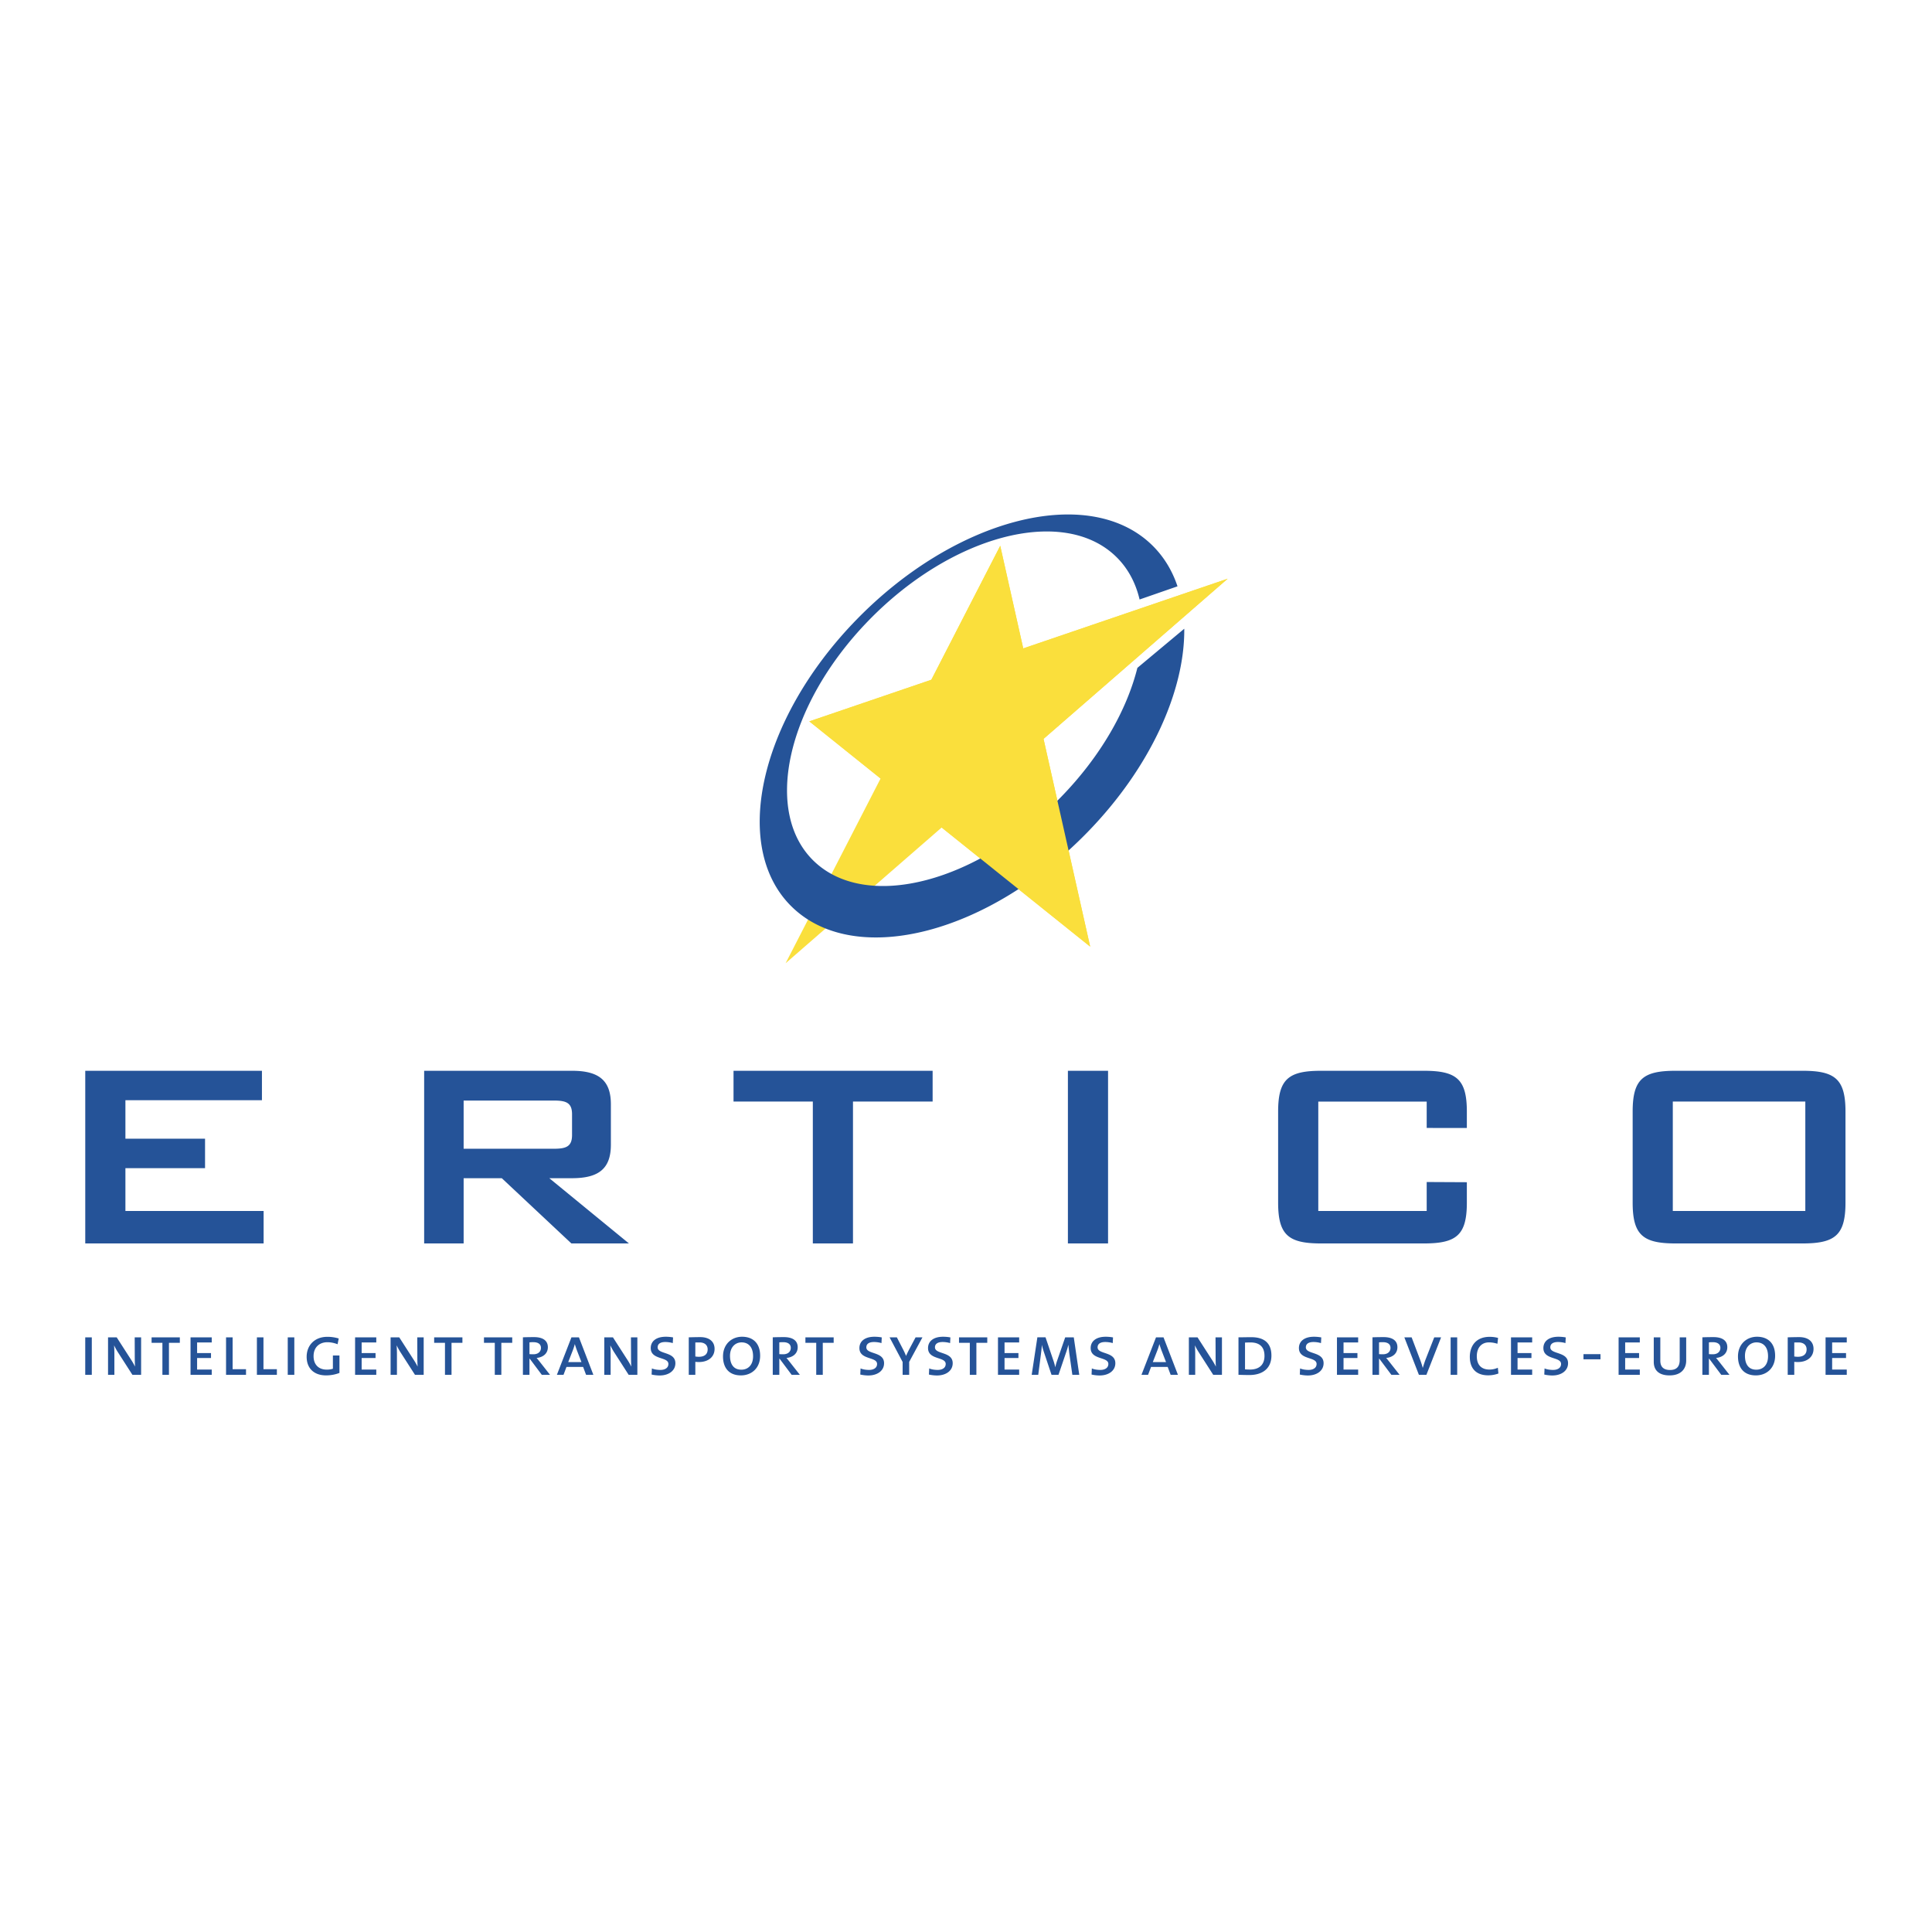 <svg xmlns="http://www.w3.org/2000/svg" width="2500" height="2500" viewBox="0 0 192.756 192.756"><g fill-rule="evenodd" clip-rule="evenodd"><path fill="#fff" d="M0 0h192.756v192.756H0V0z"/><path fill="#fadf3c" d="M99.793 54.455l2.295 10.237 20.398-6.954-18.373 15.981 4.651 20.725-14.816-11.882-15.569 13.542 9.475-18.429-7.109-5.705 12.176-4.151 6.872-13.364z"/><path fill="#255398" d="M9.159 137.166v-3.74h-.655v3.74h.655zM14.079 137.166v-3.74h-.64l.007 1.703c0 .555.007.957.029 1.203h-.007a7.57 7.57 0 0 0-.438-.748l-1.388-2.158h-.863v3.74h.633v-2.037c0-.402-.015-.652-.028-.891h.007c.107.23.259.504.41.732l1.409 2.195h.869v.001zM17.942 133.973v-.547h-2.818v.547h1.079v3.193h.653v-3.193h1.086zM21.125 137.166v-.525h-1.46v-1.151h1.387v-.496h-1.387v-1.058h1.46v-.51H19.01v3.74h2.115zM24.545 137.166v-.562h-1.337v-3.178h-.655v3.74h1.992zM27.624 137.166v-.562h-1.338v-3.178h-.655v3.74h1.993zM29.364 137.166v-3.74h-.655v3.74h.655zM33.867 136.979v-1.74h-.654v1.322a2 2 0 0 1-.619.086c-.777 0-1.309-.473-1.309-1.344 0-.922.626-1.389 1.367-1.389.353 0 .698.072 1.028.201l.115-.574a3.882 3.882 0 0 0-1.136-.166c-1.295 0-2.064.871-2.064 1.992 0 1.209.799 1.855 1.92 1.855a3.72 3.72 0 0 0 1.352-.243zM37.542 137.166v-.525h-1.46v-1.151h1.387v-.496h-1.387v-1.058h1.46v-.51h-2.115v3.74h2.115zM42.271 137.166v-3.74h-.64l.007 1.703c0 .555.007.957.029 1.203h-.007a7.58 7.58 0 0 0-.439-.748l-1.388-2.158h-.863v3.74h.633v-2.037c0-.402-.014-.652-.028-.891h.007c.108.23.259.504.41.732l1.41 2.195h.869v.001zM46.135 133.973v-.547h-2.819v.547h1.079v3.193h.654v-3.193h1.086zM51.105 133.973v-.547h-2.819v.547h1.079v3.193h.654v-3.193h1.086zM54.876 137.166l-1.014-1.289c-.122-.15-.23-.293-.324-.395.647-.064 1.122-.439 1.122-1.072 0-.66-.503-1.006-1.374-1.006-.446 0-.87.008-1.115.021v3.74h.654v-1.605h.029l1.201 1.605h.821v.001zm-.906-2.689c0 .387-.295.639-.748.639-.137 0-.281-.006-.396-.014v-1.172a2.47 2.47 0 0 1 .374-.021c.475-.001.77.185.77.568zM59.2 137.166l-1.438-3.74h-.748l-1.453 3.74h.661l.295-.785h1.662l.294.785h.727zm-1.187-1.268H56.69l.46-1.178c.079-.209.151-.424.194-.611h.007c.058.18.129.41.208.617l.454 1.172zM63.59 137.166v-3.74h-.64l.007 1.703c0 .555.007.957.029 1.203h-.007a7.58 7.58 0 0 0-.439-.748l-1.388-2.158h-.862v3.74h.633v-2.037c0-.402-.014-.652-.029-.891h.007c.108.23.259.504.41.732l1.41 2.195h.869v.001zM67.383 136.008c0-1.188-1.769-.857-1.769-1.582 0-.324.237-.533.769-.533.23 0 .54.043.741.109l.029-.568a3.99 3.99 0 0 0-.733-.066c-.949 0-1.496.447-1.496 1.131 0 1.199 1.762.84 1.762 1.582 0 .43-.396.596-.791.596-.324 0-.633-.051-.856-.15l-.029.611c.208.051.532.094.806.094.898-.002 1.567-.47 1.567-1.224zM71.293 134.576c0-.727-.525-1.172-1.431-1.172-.432 0-.841.014-1.144.021v3.74h.655v-1.295c.101.014.237.021.345.021.949.002 1.575-.51 1.575-1.315zm-.69.051c0 .488-.324.74-.878.74-.107 0-.259-.014-.352-.029v-1.395c.108-.008.245-.008.417-.008.54.001.813.29.813.692zM75.839 135.26c0-1.236-.705-1.893-1.805-1.893-1.021 0-1.899.727-1.899 1.965 0 1.107.568 1.891 1.784 1.891 1.057 0 1.92-.713 1.92-1.963zm-.705.056c0 .893-.518 1.338-1.172 1.338-.82 0-1.129-.619-1.129-1.381 0-.877.54-1.344 1.151-1.344.704.001 1.15.481 1.15 1.387zM79.802 137.166l-1.014-1.289c-.122-.15-.23-.293-.323-.395.647-.064 1.122-.439 1.122-1.072 0-.66-.504-1.006-1.374-1.006-.446 0-.87.008-1.115.021v3.74h.655v-1.605h.028l1.201 1.605h.82v.001zm-.906-2.689c0 .387-.294.639-.748.639-.137 0-.281-.006-.396-.014v-1.172c.107-.016.215-.021.374-.021.475-.001.77.185.77.568zM83.175 133.973v-.547h-2.819v.547h1.079v3.193h.654v-3.193h1.086zM88.204 136.008c0-1.188-1.77-.857-1.77-1.582 0-.324.237-.533.77-.533.23 0 .54.043.741.109l.028-.568a3.973 3.973 0 0 0-.733-.066c-.949 0-1.496.447-1.496 1.131 0 1.199 1.762.84 1.762 1.582 0 .43-.396.596-.792.596-.324 0-.633-.051-.855-.15l-.029.611c.208.051.532.094.805.094.9-.002 1.569-.47 1.569-1.224zM92.034 133.426h-.684l-.597 1.121c-.122.23-.245.475-.353.727h-.007a6.608 6.608 0 0 0-.31-.676l-.604-1.172h-.726l1.302 2.459v1.281h.654v-1.289l1.325-2.451zM95.051 136.008c0-1.188-1.77-.857-1.77-1.582 0-.324.237-.533.77-.533.23 0 .539.043.741.109l.028-.568a3.973 3.973 0 0 0-.733-.066c-.949 0-1.496.447-1.496 1.131 0 1.199 1.762.84 1.762 1.582 0 .43-.396.596-.791.596-.324 0-.633-.051-.855-.15l-.029.611c.208.051.532.094.805.094.899-.002 1.568-.47 1.568-1.224zM98.5 133.973v-.547h-2.819v.547h1.078v3.193h.655v-3.193H98.5zM101.682 137.166v-.525h-1.459v-1.151h1.386v-.496h-1.386v-1.058h1.459v-.51h-2.114v3.74h2.114zM107.678 137.166l-.547-3.74h-.855l-.791 2.287a4.754 4.754 0 0 0-.195.689h-.006a6.113 6.113 0 0 0-.203-.711l-.768-2.266h-.814l-.566 3.74h.654l.266-2.051c.043-.346.08-.633.094-.92h.008c.043.236.143.553.236.82l.719 2.15h.697l.785-2.309c.086-.246.15-.477.193-.67h.008c.021.209.051.504.1.898l.295 2.08h.69v.003zM111.277 136.008c0-1.188-1.77-.857-1.77-1.582 0-.324.238-.533.77-.533.23 0 .539.043.74.109l.029-.568a3.992 3.992 0 0 0-.734-.066c-.949 0-1.496.447-1.496 1.131 0 1.199 1.764.84 1.764 1.582 0 .43-.396.596-.791.596-.324 0-.635-.051-.857-.15l-.027.611c.207.051.531.094.805.094.897-.002 1.567-.47 1.567-1.224zM117.523 137.166l-1.439-3.74h-.748l-1.451 3.74h.66l.295-.785h1.662l.295.785h.726zm-1.187-1.268h-1.322l.459-1.178a4.8 4.8 0 0 0 .195-.611h.006c.059.18.131.41.209.617l.453 1.172zM121.914 137.166v-3.74h-.641l.008 1.703c0 .555.006.957.029 1.203h-.008a7.58 7.58 0 0 0-.439-.748l-1.387-2.158h-.863v3.74h.633v-2.037c0-.402-.016-.652-.029-.891h.008c.107.23.258.504.41.732l1.408 2.195h.871v.001zM126.85 135.244c0-1.293-.777-1.832-2.006-1.832-.426 0-.965.014-1.281.014v3.74c.303.006.641.021 1.086.021 1.259.001 2.201-.611 2.201-1.943zm-.692.037c0 .936-.59 1.359-1.438 1.359-.166 0-.389-.008-.504-.021v-2.668c.166-.008.375-.016.533-.016.935.001 1.409.454 1.409 1.346zM132.055 136.008c0-1.188-1.77-.857-1.77-1.582 0-.324.236-.533.77-.533a2.7 2.7 0 0 1 .74.109l.029-.568a4.008 4.008 0 0 0-.734-.066c-.949 0-1.496.447-1.496 1.131 0 1.199 1.762.84 1.762 1.582 0 .43-.395.596-.791.596-.324 0-.633-.051-.855-.15l-.029.611c.209.051.533.094.807.094.897-.002 1.567-.47 1.567-1.224zM135.504 137.166v-.525h-1.459v-1.151h1.387v-.496h-1.387v-1.058h1.459v-.51h-2.115v3.74h2.115zM139.637 137.166l-1.014-1.289c-.123-.15-.23-.293-.324-.395.648-.064 1.121-.439 1.121-1.072 0-.66-.502-1.006-1.373-1.006-.445 0-.869.008-1.115.021v3.74h.656v-1.605h.027l1.201 1.605h.821v.001zm-.907-2.689c0 .387-.295.639-.748.639-.137 0-.281-.006-.395-.014v-1.172c.107-.016.215-.021.373-.021.476-.001.77.185.77.568zM143.779 133.426h-.684l-.826 2.107c-.115.287-.217.617-.316.934h-.008a8.61 8.61 0 0 0-.316-.955l-.791-2.086h-.727l1.453 3.74h.748l1.467-3.74zM145.385 137.166v-3.74h-.655v3.74h.655zM149.498 137.035l-.057-.574a2.07 2.07 0 0 1-.834.18c-.812 0-1.266-.467-1.266-1.33 0-.785.41-1.381 1.223-1.381.273 0 .553.049.834.137l.064-.584a3.37 3.37 0 0 0-.834-.107c-1.381 0-1.984.928-1.984 2 0 1.143.625 1.84 1.826 1.84a2.926 2.926 0 0 0 1.028-.181zM152.865 137.166v-.525h-1.459v-1.151h1.387v-.496h-1.387v-1.058h1.459v-.51h-2.113v3.74h2.113zM156.445 136.008c0-1.188-1.77-.857-1.77-1.582 0-.324.236-.533.77-.533.23 0 .539.043.74.109l.029-.568a4.008 4.008 0 0 0-.734-.066c-.949 0-1.496.447-1.496 1.131 0 1.199 1.764.84 1.764 1.582 0 .43-.396.596-.791.596-.324 0-.635-.051-.857-.15l-.027.611c.207.051.531.094.805.094.897-.002 1.567-.47 1.567-1.224zM159.682 135.619v-.517h-1.698v.517h1.698zM163.604 137.166v-.525h-1.461v-1.151h1.388v-.496h-1.388v-1.058h1.461v-.51h-2.116v3.74h2.116zM168.232 135.74v-2.314h-.648v2.266c0 .596-.258.992-.963.992-.617 0-.971-.287-.971-.928v-2.33h-.654v2.445c0 .863.539 1.352 1.574 1.352 1.18 0 1.662-.684 1.662-1.483zM172.549 137.166l-1.014-1.289c-.123-.15-.23-.293-.324-.395.648-.064 1.123-.439 1.123-1.072 0-.66-.504-1.006-1.375-1.006-.445 0-.869.008-1.113.021v3.74h.652v-1.605h.029l1.201 1.605h.821v.001zm-.906-2.689c0 .387-.295.639-.748.639-.137 0-.279-.006-.396-.014v-1.172c.109-.016.217-.021.375-.021.474-.001.769.185.769.568zM177.104 135.26c0-1.236-.705-1.893-1.807-1.893-1.021 0-1.898.727-1.898 1.965 0 1.107.568 1.891 1.783 1.891 1.058 0 1.922-.713 1.922-1.963zm-.706.056c0 .893-.52 1.338-1.174 1.338-.818 0-1.129-.619-1.129-1.381 0-.877.539-1.344 1.15-1.344.706.001 1.153.481 1.153 1.387zM180.936 134.576c0-.727-.525-1.172-1.432-1.172-.432 0-.842.014-1.143.021v3.74h.654v-1.295c.1.014.236.021.346.021.95.002 1.575-.51 1.575-1.315zm-.69.051c0 .488-.324.74-.879.74-.107 0-.258-.014-.352-.029v-1.395c.107-.008.244-.008.416-.008.542.001.815.29.815.692zM184.252 137.166v-.525h-1.459v-1.151h1.387v-.496h-1.387v-1.058h1.459v-.51h-2.115v3.74h2.115zM117.48 58.498l-3.783 1.313c-.41-1.747-1.242-3.265-2.521-4.437-5.303-4.861-16.278-1.936-24.515 6.535-8.237 8.471-10.616 19.279-5.313 24.14 5.302 4.861 16.277 1.936 24.516-6.535 3.949-4.061 6.557-8.658 7.613-12.881l4.678-3.905c.057 6.183-3.348 13.815-9.639 20.283-9.801 10.08-22.917 13.514-29.292 7.67-6.376-5.844-3.598-18.752 6.205-28.833 9.802-10.08 22.917-13.514 29.292-7.67 1.287 1.18 2.201 2.647 2.759 4.32zM8.506 124.059h17.795v-3.239H12.513v-4.273h7.945v-2.938h-7.945v-3.839h13.621v-2.938H8.506v17.227zM42.318 124.059h3.939v-6.51h3.806l6.944 6.51h5.742l-7.945-6.51h2.27c2.638 0 3.873-.936 3.873-3.338v-4.041c0-2.402-1.235-3.338-3.873-3.338H42.318v17.227zm12.953-14.256c1.235 0 1.802.234 1.802 1.369v2.07c0 1.135-.567 1.369-1.802 1.369h-9.014v-4.809h9.014v.001zM85.102 109.904h7.946v-3.072H73.184v3.072h7.912v14.155h4.006v-14.155zM106.545 124.059h4.006v-17.227h-4.006v17.227zM142.342 109.904v2.631l4.006.006v-1.637c0-3.238-1.035-4.072-4.273-4.072h-10.283c-3.238 0-4.273.834-4.273 4.072v9.082c0 3.238 1.035 4.072 4.273 4.072h10.283c3.238 0 4.273-.834 4.273-4.072v-2.037l-4.006-.02v2.891h-10.816v-10.916h10.816zM166.896 120.82v-10.916h13.221v10.916h-13.221zm-4.005-9.916v9.082c0 3.238 1.035 4.072 4.273 4.072h12.688c3.238 0 4.273-.834 4.273-4.072v-9.082c0-3.238-1.035-4.072-4.273-4.072h-12.688c-3.238 0-4.273.834-4.273 4.072z"/><path fill="#fadf3c" d="M99.793 54.455l2.295 10.237 20.398-6.954-18.373 15.981 4.651 20.725L80.745 71.97l12.176-4.151 6.872-13.364z"/></g></svg>